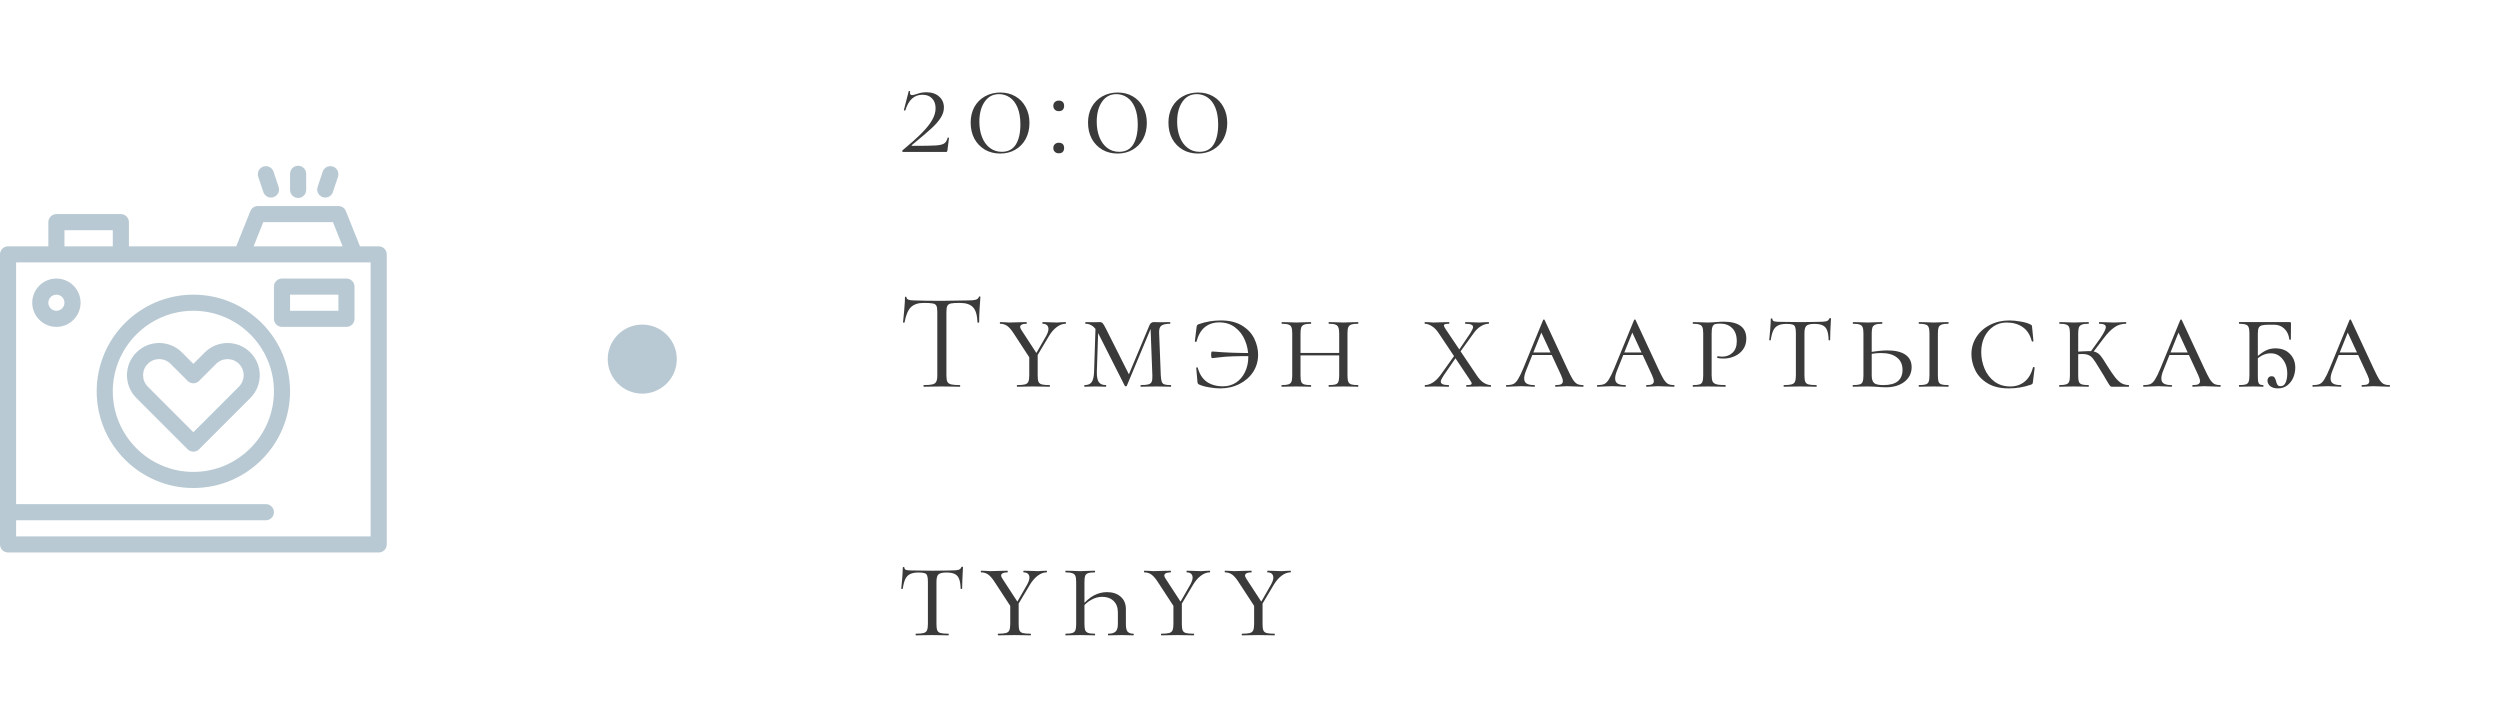 <?xml version="1.0" encoding="UTF-8"?> <svg xmlns="http://www.w3.org/2000/svg" width="362" height="104" viewBox="0 0 362 104" fill="none"> <g clip-path="url(#clip0_4244_5159)"> <g clip-path="url(#clip1_4244_5159)"> <path d="M54.833 35.667H52.123L50.083 30.567C49.906 30.124 49.477 29.834 49 29.834H37.333C36.856 29.834 36.427 30.124 36.25 30.567L34.21 35.667H18.667V32.167C18.667 31.522 18.144 31 17.5 31H8.167C7.522 31 7 31.522 7 32.167V35.667H1.167C0.522 35.667 0 36.189 0 36.833V78.833C0 79.478 0.522 80 1.167 80H54.833C55.478 80 56 79.478 56 78.833V36.833C56 36.189 55.478 35.667 54.833 35.667ZM38.123 32.167H48.21L49.61 35.667H36.723L38.123 32.167ZM9.333 33.333H16.333V35.667H9.333V33.333ZM53.667 77.667H2.333V75.334H38.5C39.144 75.334 39.667 74.811 39.667 74.167C39.667 73.523 39.144 73 38.5 73H2.333V38H35.02H35.023H51.33C51.331 38 51.332 38 51.334 38C51.336 38 51.338 38 51.34 38H53.667V77.667H53.667Z" fill="#B8C9D3"></path> <path d="M28 42.666C20.28 42.666 14 48.947 14 56.666C14 64.386 20.28 70.666 28 70.666C35.72 70.666 42 64.386 42 56.666C42 48.947 35.72 42.666 28 42.666ZM28 68.333C21.567 68.333 16.333 63.099 16.333 56.666C16.333 50.233 21.567 45 28 45C34.433 45 39.667 50.233 39.667 56.666C39.667 63.1 34.433 68.333 28 68.333Z" fill="#B8C9D3"></path> <path d="M50.167 40.334H40.834C40.189 40.334 39.667 40.856 39.667 41.5V46.167C39.667 46.811 40.189 47.334 40.834 47.334H50.167C50.811 47.334 51.334 46.811 51.334 46.167V41.5C51.333 40.856 50.811 40.334 50.167 40.334ZM49 45H42V42.667H49V45Z" fill="#B8C9D3"></path> <path d="M8.167 40.334C6.237 40.334 4.667 41.904 4.667 43.834C4.667 45.763 6.237 47.334 8.167 47.334C10.097 47.334 11.667 45.763 11.667 43.834C11.667 41.904 10.097 40.334 8.167 40.334ZM8.167 45C7.523 45 7 44.477 7 43.834C7 43.19 7.523 42.667 8.167 42.667C8.81 42.667 9.333 43.19 9.333 43.834C9.333 44.477 8.81 45 8.167 45Z" fill="#B8C9D3"></path> <path d="M29.65 51.033L28 52.683L26.35 51.033C25.469 50.152 24.297 49.666 23.05 49.666C21.804 49.666 20.632 50.152 19.75 51.033C17.931 52.853 17.931 55.814 19.75 57.633L27.175 65.058C27.403 65.285 27.701 65.399 28 65.399C28.299 65.399 28.597 65.285 28.825 65.058L36.249 57.633C38.069 55.813 38.069 52.853 36.249 51.033C34.43 49.214 31.469 49.214 29.65 51.033ZM34.6 55.983L28 62.583L21.4 55.983C20.491 55.073 20.491 53.593 21.4 52.683C21.841 52.243 22.427 52 23.05 52C23.674 52 24.259 52.243 24.7 52.683L27.175 55.158C27.631 55.614 28.369 55.614 28.825 55.158L31.3 52.683C32.209 51.773 33.69 51.773 34.6 52.683C35.509 53.593 35.509 55.073 34.6 55.983Z" fill="#B8C9D3"></path> <path d="M43.167 28.667C43.811 28.667 44.333 28.144 44.333 27.5V25.167C44.333 24.522 43.811 24 43.167 24C42.523 24 42 24.522 42 25.167V27.5C42 28.144 42.523 28.667 43.167 28.667Z" fill="#B8C9D3"></path> <path d="M38.131 27.809C38.294 28.298 38.749 28.607 39.238 28.607C39.36 28.607 39.484 28.588 39.607 28.547C40.218 28.343 40.548 27.683 40.345 27.071L39.607 24.858C39.403 24.247 38.742 23.916 38.131 24.12C37.52 24.323 37.19 24.984 37.393 25.595L38.131 27.809Z" fill="#B8C9D3"></path> <path d="M46.727 28.547C46.849 28.588 46.973 28.607 47.096 28.607C47.584 28.607 48.039 28.298 48.202 27.809L48.94 25.595C49.144 24.984 48.813 24.323 48.202 24.12C47.591 23.916 46.93 24.246 46.727 24.858L45.989 27.071C45.785 27.683 46.115 28.343 46.727 28.547Z" fill="#B8C9D3"></path> </g> <circle cx="93" cy="52" r="5" fill="#B8C9D3"></circle> <path d="M130.666 21.784C131.866 20.788 132.808 19.942 133.492 19.246C134.176 18.55 134.674 17.92 134.986 17.356C135.31 16.792 135.472 16.234 135.472 15.682C135.472 15.082 135.304 14.608 134.968 14.26C134.644 13.9 134.176 13.72 133.564 13.72C132.376 13.72 131.554 14.47 131.098 15.97C131.098 15.994 131.074 16.006 131.026 16.006C130.99 16.006 130.954 16 130.918 15.988C130.882 15.964 130.87 15.946 130.882 15.934L131.584 13.198C131.596 13.174 131.632 13.168 131.692 13.18C131.764 13.192 131.794 13.21 131.782 13.234C131.77 13.294 131.764 13.366 131.764 13.45C131.764 13.666 131.866 13.774 132.07 13.774C132.19 13.774 132.376 13.732 132.628 13.648C132.904 13.552 133.15 13.48 133.366 13.432C133.594 13.384 133.852 13.36 134.14 13.36C134.908 13.36 135.52 13.564 135.976 13.972C136.444 14.38 136.678 14.914 136.678 15.574C136.678 16.09 136.516 16.594 136.192 17.086C135.88 17.578 135.424 18.094 134.824 18.634C134.236 19.174 133.312 19.96 132.052 20.992C132.004 21.028 131.986 21.058 131.998 21.082C132.022 21.106 132.064 21.118 132.124 21.118C133.744 21.118 134.854 21.1 135.454 21.064C136.054 21.028 136.474 20.932 136.714 20.776C136.954 20.62 137.122 20.344 137.218 19.948C137.23 19.924 137.266 19.918 137.326 19.93C137.386 19.93 137.416 19.942 137.416 19.966L137.182 21.802C137.182 21.85 137.164 21.898 137.128 21.946C137.104 21.982 137.068 22 137.02 22H130.792C130.732 22 130.684 21.976 130.648 21.928C130.624 21.88 130.63 21.832 130.666 21.784ZM144.836 22.234C144.008 22.234 143.27 22.048 142.622 21.676C141.974 21.292 141.464 20.764 141.092 20.092C140.732 19.408 140.552 18.628 140.552 17.752C140.552 16.9 140.732 16.144 141.092 15.484C141.464 14.824 141.974 14.314 142.622 13.954C143.282 13.582 144.026 13.396 144.854 13.396C145.67 13.396 146.396 13.582 147.032 13.954C147.68 14.326 148.178 14.848 148.526 15.52C148.886 16.18 149.066 16.942 149.066 17.806C149.066 18.67 148.886 19.438 148.526 20.11C148.166 20.782 147.662 21.304 147.014 21.676C146.378 22.048 145.652 22.234 144.836 22.234ZM145.052 21.982C145.964 21.982 146.642 21.634 147.086 20.938C147.53 20.23 147.752 19.258 147.752 18.022C147.752 17.05 147.614 16.234 147.338 15.574C147.062 14.914 146.69 14.428 146.222 14.116C145.754 13.792 145.232 13.63 144.656 13.63C143.768 13.63 143.072 14.002 142.568 14.746C142.064 15.478 141.812 16.438 141.812 17.626C141.812 18.466 141.944 19.216 142.208 19.876C142.472 20.536 142.85 21.052 143.342 21.424C143.834 21.796 144.404 21.982 145.052 21.982ZM153.312 22.198C153.072 22.198 152.88 22.126 152.736 21.982C152.592 21.838 152.52 21.652 152.52 21.424C152.52 21.196 152.592 21.016 152.736 20.884C152.88 20.74 153.072 20.668 153.312 20.668C153.564 20.668 153.756 20.734 153.888 20.866C154.02 20.998 154.086 21.184 154.086 21.424C154.086 21.664 154.02 21.856 153.888 22C153.756 22.132 153.564 22.198 153.312 22.198ZM153.312 16.096C153.072 16.096 152.88 16.024 152.736 15.88C152.592 15.736 152.52 15.55 152.52 15.322C152.52 15.094 152.592 14.914 152.736 14.782C152.88 14.638 153.072 14.566 153.312 14.566C153.564 14.566 153.756 14.632 153.888 14.764C154.02 14.896 154.086 15.082 154.086 15.322C154.086 15.562 154.02 15.754 153.888 15.898C153.756 16.03 153.564 16.096 153.312 16.096ZM161.83 22.234C161.002 22.234 160.264 22.048 159.616 21.676C158.968 21.292 158.458 20.764 158.086 20.092C157.726 19.408 157.546 18.628 157.546 17.752C157.546 16.9 157.726 16.144 158.086 15.484C158.458 14.824 158.968 14.314 159.616 13.954C160.276 13.582 161.02 13.396 161.848 13.396C162.664 13.396 163.39 13.582 164.026 13.954C164.674 14.326 165.172 14.848 165.52 15.52C165.88 16.18 166.06 16.942 166.06 17.806C166.06 18.67 165.88 19.438 165.52 20.11C165.16 20.782 164.656 21.304 164.008 21.676C163.372 22.048 162.646 22.234 161.83 22.234ZM162.046 21.982C162.958 21.982 163.636 21.634 164.08 20.938C164.524 20.23 164.746 19.258 164.746 18.022C164.746 17.05 164.608 16.234 164.332 15.574C164.056 14.914 163.684 14.428 163.216 14.116C162.748 13.792 162.226 13.63 161.65 13.63C160.762 13.63 160.066 14.002 159.562 14.746C159.058 15.478 158.806 16.438 158.806 17.626C158.806 18.466 158.938 19.216 159.202 19.876C159.466 20.536 159.844 21.052 160.336 21.424C160.828 21.796 161.398 21.982 162.046 21.982ZM173.474 22.234C172.646 22.234 171.908 22.048 171.26 21.676C170.612 21.292 170.102 20.764 169.73 20.092C169.37 19.408 169.19 18.628 169.19 17.752C169.19 16.9 169.37 16.144 169.73 15.484C170.102 14.824 170.612 14.314 171.26 13.954C171.92 13.582 172.664 13.396 173.492 13.396C174.308 13.396 175.034 13.582 175.67 13.954C176.318 14.326 176.816 14.848 177.164 15.52C177.524 16.18 177.704 16.942 177.704 17.806C177.704 18.67 177.524 19.438 177.164 20.11C176.804 20.782 176.3 21.304 175.652 21.676C175.016 22.048 174.29 22.234 173.474 22.234ZM173.69 21.982C174.602 21.982 175.28 21.634 175.724 20.938C176.168 20.23 176.39 19.258 176.39 18.022C176.39 17.05 176.252 16.234 175.976 15.574C175.7 14.914 175.328 14.428 174.86 14.116C174.392 13.792 173.87 13.63 173.294 13.63C172.406 13.63 171.71 14.002 171.206 14.746C170.702 15.478 170.45 16.438 170.45 17.626C170.45 18.466 170.582 19.216 170.846 19.876C171.11 20.536 171.488 21.052 171.98 21.424C172.472 21.796 173.042 21.982 173.69 21.982Z" fill="#3A3A3A"></path> <path d="M133.76 43.86C132.933 43.86 132.307 44.073 131.88 44.5C131.467 44.927 131.167 45.653 130.98 46.68C130.98 46.707 130.94 46.72 130.86 46.72C130.793 46.72 130.76 46.707 130.76 46.68C130.813 46.2 130.873 45.573 130.94 44.8C131.007 44.027 131.04 43.447 131.04 43.06C131.04 42.993 131.073 42.96 131.14 42.96C131.22 42.96 131.26 42.993 131.26 43.06C131.26 43.353 131.62 43.5 132.34 43.5C133.487 43.54 134.827 43.56 136.36 43.56C137.147 43.56 137.98 43.547 138.86 43.52L140.22 43.5C140.7 43.5 141.053 43.467 141.28 43.4C141.52 43.333 141.673 43.2 141.74 43C141.753 42.947 141.793 42.92 141.86 42.92C141.927 42.92 141.96 42.947 141.96 43C141.92 43.387 141.88 43.973 141.84 44.76C141.8 45.547 141.78 46.187 141.78 46.68C141.78 46.707 141.74 46.72 141.66 46.72C141.58 46.72 141.54 46.707 141.54 46.68C141.5 45.64 141.287 44.913 140.9 44.5C140.513 44.073 139.873 43.86 138.98 43.86C138.38 43.86 137.953 43.887 137.7 43.94C137.447 43.993 137.273 44.107 137.18 44.28C137.087 44.453 137.04 44.747 137.04 45.16V54.38C137.04 54.793 137.087 55.093 137.18 55.28C137.273 55.467 137.453 55.593 137.72 55.66C137.987 55.727 138.407 55.76 138.98 55.76C139.02 55.76 139.04 55.8 139.04 55.88C139.04 55.96 139.02 56 138.98 56C138.54 56 138.187 55.993 137.92 55.98L136.36 55.96L134.86 55.98C134.593 55.993 134.227 56 133.76 56C133.733 56 133.72 55.96 133.72 55.88C133.72 55.8 133.733 55.76 133.76 55.76C134.333 55.76 134.753 55.727 135.02 55.66C135.287 55.593 135.467 55.467 135.56 55.28C135.667 55.08 135.72 54.78 135.72 54.38V45.12C135.72 44.707 135.673 44.42 135.58 44.26C135.487 44.087 135.313 43.98 135.06 43.94C134.807 43.887 134.373 43.86 133.76 43.86ZM151.476 48.66C151.702 48.247 151.816 47.907 151.816 47.64C151.816 47.4 151.742 47.213 151.596 47.08C151.449 46.947 151.242 46.88 150.976 46.88C150.949 46.88 150.936 46.84 150.936 46.76C150.936 46.68 150.949 46.64 150.976 46.64L151.816 46.66C152.242 46.687 152.649 46.7 153.036 46.7C153.222 46.7 153.449 46.687 153.716 46.66L154.296 46.64C154.336 46.64 154.356 46.68 154.356 46.76C154.356 46.84 154.336 46.88 154.296 46.88C153.869 46.88 153.442 47.04 153.016 47.36C152.602 47.667 152.222 48.107 151.876 48.68L149.756 52.24L149.516 52.08L151.476 48.66ZM146.796 48.3C146.462 47.78 146.149 47.413 145.856 47.2C145.562 46.987 145.216 46.88 144.816 46.88C144.789 46.88 144.776 46.84 144.776 46.76C144.776 46.68 144.789 46.64 144.816 46.64L145.456 46.66C145.749 46.687 145.969 46.7 146.116 46.7C146.516 46.7 147.022 46.687 147.636 46.66L148.636 46.64C148.662 46.64 148.676 46.68 148.676 46.76C148.676 46.84 148.662 46.88 148.636 46.88C148.342 46.88 148.116 46.92 147.956 47C147.796 47.08 147.716 47.193 147.716 47.34C147.716 47.447 147.776 47.593 147.896 47.78L150.216 51.34L149.356 52.22L146.796 48.3ZM150.256 51.26V54.38C150.256 54.793 150.296 55.093 150.376 55.28C150.456 55.467 150.609 55.593 150.836 55.66C151.076 55.727 151.456 55.76 151.976 55.76C152.016 55.76 152.036 55.8 152.036 55.88C152.036 55.96 152.016 56 151.976 56C151.562 56 151.242 55.993 151.016 55.98L149.636 55.96L148.336 55.98C148.082 55.993 147.736 56 147.296 56C147.256 56 147.236 55.96 147.236 55.88C147.236 55.8 147.256 55.76 147.296 55.76C147.802 55.76 148.176 55.727 148.416 55.66C148.656 55.593 148.816 55.467 148.896 55.28C148.989 55.08 149.036 54.78 149.036 54.38V51.44L150.256 51.26ZM158.643 47.08L159.043 47.14L158.823 53.82C158.81 54.527 158.903 55.027 159.103 55.32C159.303 55.613 159.643 55.76 160.123 55.76C160.163 55.76 160.183 55.8 160.183 55.88C160.183 55.96 160.163 56 160.123 56C159.843 56 159.63 55.993 159.483 55.98L158.603 55.96L157.763 55.98C157.59 55.993 157.35 56 157.043 56C157.017 56 157.003 55.96 157.003 55.88C157.003 55.8 157.017 55.76 157.043 55.76C157.537 55.76 157.883 55.613 158.083 55.32C158.283 55.027 158.397 54.527 158.423 53.82L158.643 47.08ZM169.543 55.76C169.57 55.76 169.583 55.8 169.583 55.88C169.583 55.96 169.57 56 169.543 56C169.17 56 168.877 55.993 168.663 55.98L167.483 55.96L166.123 55.98C165.897 55.993 165.583 56 165.183 56C165.157 56 165.143 55.96 165.143 55.88C165.143 55.8 165.157 55.76 165.183 55.76C165.677 55.76 166.043 55.727 166.283 55.66C166.523 55.593 166.683 55.467 166.763 55.28C166.843 55.08 166.877 54.78 166.863 54.38L166.583 47.04L166.923 46.88L163.163 55.86C163.137 55.913 163.09 55.94 163.023 55.94C162.943 55.94 162.89 55.913 162.863 55.86L159.043 48.3C158.577 47.353 157.963 46.88 157.203 46.88C157.163 46.88 157.143 46.84 157.143 46.76C157.143 46.68 157.163 46.64 157.203 46.64L158.303 46.66L159.263 46.64C159.437 46.64 159.577 46.7 159.683 46.82C159.79 46.94 159.957 47.227 160.183 47.68L163.563 54.4L163.003 55.3L166.423 47.14C166.477 46.993 166.557 46.873 166.663 46.78C166.783 46.687 166.903 46.64 167.023 46.64L168.083 46.66L169.423 46.64C169.45 46.64 169.463 46.68 169.463 46.76C169.463 46.84 169.45 46.88 169.423 46.88C168.823 46.88 168.403 46.973 168.163 47.16C167.923 47.333 167.817 47.687 167.843 48.22L168.083 54.38C168.11 54.793 168.157 55.093 168.223 55.28C168.29 55.467 168.417 55.593 168.603 55.66C168.803 55.727 169.117 55.76 169.543 55.76ZM176.673 56.24C176.179 56.24 175.639 56.187 175.053 56.08C174.479 55.987 174.006 55.853 173.633 55.68C173.539 55.627 173.479 55.58 173.453 55.54C173.426 55.5 173.406 55.427 173.393 55.32L173.213 53.26C173.213 53.22 173.246 53.2 173.313 53.2C173.379 53.187 173.419 53.2 173.433 53.24C173.673 54.147 174.106 54.827 174.733 55.28C175.373 55.72 176.159 55.94 177.093 55.94C177.786 55.94 178.413 55.76 178.973 55.4C179.533 55.027 179.966 54.52 180.273 53.88C180.593 53.227 180.753 52.493 180.753 51.68C180.753 50.84 180.593 50.04 180.273 49.28C179.953 48.507 179.473 47.88 178.833 47.4C178.206 46.92 177.446 46.68 176.553 46.68C175.739 46.68 175.046 46.907 174.473 47.36C173.913 47.813 173.506 48.513 173.253 49.46C173.253 49.487 173.226 49.5 173.173 49.5C173.133 49.5 173.093 49.493 173.053 49.48C173.026 49.453 173.013 49.433 173.013 49.42L173.273 47.3C173.299 47.193 173.326 47.12 173.353 47.08C173.379 47.04 173.453 46.993 173.573 46.94C174.599 46.58 175.666 46.4 176.773 46.4C178.026 46.4 179.059 46.653 179.873 47.16C180.686 47.667 181.273 48.3 181.633 49.06C181.993 49.82 182.173 50.587 182.173 51.36C182.173 52.28 181.933 53.113 181.453 53.86C180.973 54.593 180.313 55.173 179.473 55.6C178.633 56.027 177.699 56.24 176.673 56.24ZM175.533 51.86C175.426 51.86 175.373 51.693 175.373 51.36C175.373 51.253 175.379 51.153 175.393 51.06C175.419 50.953 175.453 50.9 175.493 50.9L175.893 50.92C177.359 51.053 179.153 51.12 181.273 51.12V51.56C179.019 51.56 177.519 51.613 176.773 51.72C176.039 51.813 175.626 51.86 175.533 51.86ZM193.915 48.3C193.915 47.9 193.875 47.607 193.795 47.42C193.728 47.22 193.588 47.08 193.375 47C193.175 46.92 192.861 46.88 192.435 46.88C192.395 46.88 192.375 46.84 192.375 46.76C192.375 46.68 192.395 46.64 192.435 46.64L193.315 46.66C193.795 46.687 194.201 46.7 194.535 46.7C194.828 46.7 195.228 46.687 195.735 46.66L196.635 46.64C196.675 46.64 196.695 46.68 196.695 46.76C196.695 46.84 196.675 46.88 196.635 46.88C196.195 46.88 195.868 46.92 195.655 47C195.455 47.067 195.315 47.193 195.235 47.38C195.155 47.567 195.115 47.86 195.115 48.26V54.38C195.115 54.78 195.155 55.08 195.235 55.28C195.315 55.467 195.455 55.593 195.655 55.66C195.868 55.727 196.195 55.76 196.635 55.76C196.675 55.76 196.695 55.8 196.695 55.88C196.695 55.96 196.675 56 196.635 56C196.261 56 195.961 55.993 195.735 55.98L194.535 55.96L193.315 55.98C193.101 55.993 192.808 56 192.435 56C192.395 56 192.375 55.96 192.375 55.88C192.375 55.8 192.395 55.76 192.435 55.76C192.875 55.76 193.195 55.727 193.395 55.66C193.595 55.593 193.728 55.467 193.795 55.28C193.875 55.08 193.915 54.78 193.915 54.38V48.3ZM187.655 51.1H194.435V51.46H187.655V51.1ZM187.115 48.26C187.115 47.86 187.075 47.567 186.995 47.38C186.928 47.193 186.788 47.067 186.575 47C186.375 46.92 186.055 46.88 185.615 46.88C185.588 46.88 185.575 46.84 185.575 46.76C185.575 46.68 185.588 46.64 185.615 46.64L186.515 46.66C187.021 46.687 187.415 46.7 187.695 46.7C188.028 46.7 188.448 46.687 188.955 46.66L189.815 46.64C189.841 46.64 189.855 46.68 189.855 46.76C189.855 46.84 189.841 46.88 189.815 46.88C189.388 46.88 189.068 46.92 188.855 47C188.641 47.08 188.495 47.22 188.415 47.42C188.348 47.607 188.315 47.9 188.315 48.3V54.38C188.315 54.793 188.348 55.093 188.415 55.28C188.495 55.467 188.635 55.593 188.835 55.66C189.035 55.727 189.361 55.76 189.815 55.76C189.841 55.76 189.855 55.8 189.855 55.88C189.855 55.96 189.841 56 189.815 56C189.441 56 189.148 55.993 188.935 55.98L187.695 55.96L186.515 55.98C186.288 55.993 185.981 56 185.595 56C185.568 56 185.555 55.96 185.555 55.88C185.555 55.8 185.568 55.76 185.595 55.76C186.035 55.76 186.355 55.727 186.555 55.66C186.768 55.593 186.915 55.467 186.995 55.28C187.075 55.08 187.115 54.78 187.115 54.38V48.26ZM209.023 54.4C208.757 54.8 208.623 55.087 208.623 55.26C208.623 55.593 209.003 55.76 209.763 55.76C209.803 55.76 209.823 55.8 209.823 55.88C209.823 55.96 209.803 56 209.763 56C209.403 56 209.123 55.993 208.923 55.98L207.703 55.96L206.983 55.98C206.85 55.993 206.637 56 206.343 56C206.317 56 206.303 55.96 206.303 55.88C206.303 55.8 206.317 55.76 206.343 55.76C206.69 55.76 207.063 55.64 207.463 55.4C207.863 55.147 208.243 54.773 208.603 54.28L210.803 51.2L211.103 51.36L209.023 54.4ZM212.903 48.24C213.17 47.813 213.303 47.52 213.303 47.36C213.303 47.04 212.937 46.88 212.203 46.88C212.163 46.88 212.143 46.84 212.143 46.76C212.143 46.68 212.163 46.64 212.203 46.64L213.003 46.66C213.457 46.687 213.857 46.7 214.203 46.7C214.417 46.7 214.657 46.687 214.923 46.66L215.563 46.64C215.59 46.64 215.603 46.68 215.603 46.76C215.603 46.84 215.59 46.88 215.563 46.88C215.203 46.88 214.823 47 214.423 47.24C214.037 47.467 213.663 47.84 213.303 48.36L211.183 51.3L210.963 51.12L212.903 48.24ZM215.863 55.76C215.89 55.76 215.903 55.8 215.903 55.88C215.903 55.96 215.89 56 215.863 56L215.103 55.98C214.93 55.967 214.69 55.96 214.383 55.96L213.123 55.98C212.937 55.993 212.683 56 212.363 56C212.323 56 212.303 55.96 212.303 55.88C212.303 55.8 212.323 55.76 212.363 55.76C212.63 55.76 212.817 55.747 212.923 55.72C213.043 55.68 213.103 55.62 213.103 55.54C213.103 55.433 213.01 55.247 212.823 54.98L208.363 48.3C208.03 47.793 207.683 47.433 207.323 47.22C206.963 46.993 206.63 46.88 206.323 46.88C206.297 46.88 206.283 46.84 206.283 46.76C206.283 46.68 206.297 46.64 206.323 46.64L206.943 46.66C207.237 46.687 207.443 46.7 207.563 46.7C207.923 46.7 208.383 46.687 208.943 46.66L209.823 46.64C209.85 46.64 209.863 46.68 209.863 46.76C209.863 46.84 209.85 46.88 209.823 46.88C209.543 46.88 209.35 46.9 209.243 46.94C209.137 46.967 209.083 47.027 209.083 47.12C209.083 47.24 209.17 47.427 209.343 47.68L213.823 54.34C214.157 54.847 214.503 55.213 214.863 55.44C215.223 55.653 215.557 55.76 215.863 55.76ZM221.882 51.04H225.522L225.662 51.4H221.562L221.882 51.04ZM229.222 55.76C229.275 55.76 229.302 55.8 229.302 55.88C229.302 55.96 229.275 56 229.222 56C228.982 56 228.595 55.987 228.062 55.96C227.528 55.933 227.142 55.92 226.902 55.92C226.688 55.92 226.408 55.933 226.062 55.96C225.715 55.987 225.448 56 225.262 56C225.208 56 225.182 55.96 225.182 55.88C225.182 55.8 225.208 55.76 225.262 55.76C225.622 55.76 225.882 55.72 226.042 55.64C226.215 55.547 226.302 55.393 226.302 55.18C226.302 54.993 226.215 54.707 226.042 54.32L223.002 47.76L223.522 47.32L221.022 53.54C220.808 54.047 220.702 54.467 220.702 54.8C220.702 55.147 220.822 55.393 221.062 55.54C221.302 55.687 221.668 55.76 222.162 55.76C222.228 55.76 222.262 55.8 222.262 55.88C222.262 55.96 222.228 56 222.162 56C221.962 56 221.688 55.987 221.342 55.96C220.968 55.933 220.622 55.92 220.302 55.92C219.968 55.92 219.575 55.933 219.122 55.96C218.722 55.987 218.402 56 218.162 56C218.095 56 218.062 55.96 218.062 55.88C218.062 55.8 218.095 55.76 218.162 55.76C218.575 55.76 218.902 55.707 219.142 55.6C219.382 55.48 219.602 55.253 219.802 54.92C220.015 54.587 220.268 54.067 220.562 53.36L223.442 46.34C223.468 46.287 223.508 46.26 223.562 46.26C223.615 46.26 223.648 46.287 223.662 46.34L226.882 53.26C227.228 54.007 227.502 54.547 227.702 54.88C227.915 55.213 228.128 55.447 228.342 55.58C228.568 55.7 228.862 55.76 229.222 55.76ZM235.053 51.04H238.693L238.833 51.4H234.733L235.053 51.04ZM242.393 55.76C242.447 55.76 242.473 55.8 242.473 55.88C242.473 55.96 242.447 56 242.393 56C242.153 56 241.767 55.987 241.233 55.96C240.7 55.933 240.313 55.92 240.073 55.92C239.86 55.92 239.58 55.933 239.233 55.96C238.887 55.987 238.62 56 238.433 56C238.38 56 238.353 55.96 238.353 55.88C238.353 55.8 238.38 55.76 238.433 55.76C238.793 55.76 239.053 55.72 239.213 55.64C239.387 55.547 239.473 55.393 239.473 55.18C239.473 54.993 239.387 54.707 239.213 54.32L236.173 47.76L236.693 47.32L234.193 53.54C233.98 54.047 233.873 54.467 233.873 54.8C233.873 55.147 233.993 55.393 234.233 55.54C234.473 55.687 234.84 55.76 235.333 55.76C235.4 55.76 235.433 55.8 235.433 55.88C235.433 55.96 235.4 56 235.333 56C235.133 56 234.86 55.987 234.513 55.96C234.14 55.933 233.793 55.92 233.473 55.92C233.14 55.92 232.747 55.933 232.293 55.96C231.893 55.987 231.573 56 231.333 56C231.267 56 231.233 55.96 231.233 55.88C231.233 55.8 231.267 55.76 231.333 55.76C231.747 55.76 232.073 55.707 232.313 55.6C232.553 55.48 232.773 55.253 232.973 54.92C233.187 54.587 233.44 54.067 233.733 53.36L236.613 46.34C236.64 46.287 236.68 46.26 236.733 46.26C236.787 46.26 236.82 46.287 236.833 46.34L240.053 53.26C240.4 54.007 240.673 54.547 240.873 54.88C241.087 55.213 241.3 55.447 241.513 55.58C241.74 55.7 242.033 55.76 242.393 55.76ZM247.845 54.3C247.845 54.727 247.892 55.04 247.985 55.24C248.079 55.427 248.259 55.56 248.525 55.64C248.805 55.72 249.239 55.76 249.825 55.76C249.865 55.76 249.885 55.8 249.885 55.88C249.885 55.96 249.865 56 249.825 56C249.345 56 248.979 55.993 248.725 55.98L247.245 55.96L246.065 55.98C245.839 55.993 245.532 56 245.145 56C245.119 56 245.105 55.96 245.105 55.88C245.105 55.8 245.119 55.76 245.145 55.76C245.585 55.76 245.905 55.727 246.105 55.66C246.305 55.593 246.439 55.467 246.505 55.28C246.585 55.08 246.625 54.78 246.625 54.38V48.26C246.625 47.86 246.585 47.567 246.505 47.38C246.439 47.193 246.299 47.067 246.085 47C245.885 46.92 245.572 46.88 245.145 46.88C245.119 46.88 245.105 46.84 245.105 46.76C245.105 46.68 245.119 46.64 245.145 46.64L246.045 46.66C246.552 46.687 246.945 46.7 247.225 46.7C247.452 46.7 247.665 46.693 247.865 46.68C248.079 46.667 248.259 46.653 248.405 46.64C248.832 46.6 249.219 46.58 249.565 46.58C251.765 46.58 252.865 47.393 252.865 49.02C252.865 49.66 252.699 50.2 252.365 50.64C252.045 51.067 251.632 51.387 251.125 51.6C250.632 51.813 250.119 51.92 249.585 51.92C249.225 51.92 248.932 51.893 248.705 51.84C248.665 51.84 248.645 51.807 248.645 51.74C248.645 51.633 248.685 51.58 248.765 51.58C248.965 51.62 249.172 51.64 249.385 51.64C249.972 51.64 250.465 51.453 250.865 51.08C251.279 50.693 251.485 50.14 251.485 49.42C251.485 48.58 251.265 47.947 250.825 47.52C250.399 47.08 249.819 46.86 249.085 46.86C248.739 46.86 248.485 46.887 248.325 46.94C248.165 46.993 248.045 47.12 247.965 47.32C247.885 47.52 247.845 47.847 247.845 48.3V54.3ZM258.684 46.9C258.177 46.9 257.777 46.973 257.484 47.12C257.19 47.253 256.957 47.487 256.784 47.82C256.624 48.153 256.497 48.627 256.404 49.24C256.404 49.267 256.364 49.28 256.284 49.28C256.217 49.28 256.184 49.267 256.184 49.24C256.224 48.933 256.27 48.44 256.324 47.76C256.377 47.08 256.404 46.56 256.404 46.2C256.404 46.133 256.444 46.1 256.524 46.1C256.604 46.1 256.644 46.133 256.644 46.2C256.644 46.373 256.744 46.487 256.944 46.54C257.144 46.58 257.39 46.6 257.684 46.6C258.857 46.627 259.864 46.64 260.704 46.64L262.444 46.62C262.684 46.607 262.997 46.6 263.384 46.6C263.864 46.6 264.217 46.573 264.444 46.52C264.67 46.453 264.817 46.32 264.884 46.12C264.91 46.08 264.957 46.06 265.024 46.06C265.09 46.06 265.124 46.08 265.124 46.12C265.044 47.56 265.004 48.6 265.004 49.24C265.004 49.267 264.964 49.28 264.884 49.28C264.817 49.28 264.784 49.267 264.784 49.24C264.77 48.64 264.697 48.173 264.564 47.84C264.444 47.507 264.237 47.267 263.944 47.12C263.65 46.973 263.244 46.9 262.724 46.9C262.15 46.9 261.764 46.993 261.564 47.18C261.377 47.353 261.284 47.713 261.284 48.26V54.38C261.284 54.793 261.324 55.093 261.404 55.28C261.484 55.467 261.637 55.593 261.864 55.66C262.104 55.727 262.484 55.76 263.004 55.76C263.044 55.76 263.064 55.8 263.064 55.88C263.064 55.96 263.044 56 263.004 56C262.59 56 262.27 55.993 262.044 55.98L260.644 55.96L259.304 55.98C259.064 55.993 258.73 56 258.304 56C258.277 56 258.264 55.96 258.264 55.88C258.264 55.8 258.277 55.76 258.304 55.76C258.81 55.76 259.184 55.727 259.424 55.66C259.664 55.593 259.824 55.467 259.904 55.28C259.997 55.08 260.044 54.78 260.044 54.38V48.22C260.044 47.833 260.01 47.553 259.944 47.38C259.89 47.193 259.77 47.067 259.584 47C259.397 46.933 259.097 46.9 258.684 46.9ZM271.025 54.38C271.025 54.887 271.139 55.247 271.365 55.46C271.592 55.66 272.039 55.76 272.705 55.76C273.652 55.76 274.352 55.573 274.805 55.2C275.259 54.813 275.485 54.267 275.485 53.56C275.485 52.773 275.212 52.173 274.665 51.76C274.132 51.333 273.372 51.12 272.385 51.12C271.812 51.12 271.179 51.193 270.485 51.34L270.385 51.06C271.559 50.847 272.525 50.74 273.285 50.74C274.432 50.74 275.305 50.947 275.905 51.36C276.505 51.773 276.805 52.373 276.805 53.16C276.805 54.027 276.459 54.733 275.765 55.28C275.072 55.813 274.179 56.08 273.085 56.08C272.739 56.08 272.332 56.06 271.865 56.02C271.679 56.007 271.459 55.993 271.205 55.98C270.952 55.967 270.679 55.96 270.385 55.96L269.225 55.98C268.999 55.993 268.692 56 268.305 56C268.279 56 268.265 55.96 268.265 55.88C268.265 55.8 268.279 55.76 268.305 55.76C268.759 55.76 269.085 55.727 269.285 55.66C269.499 55.593 269.639 55.467 269.705 55.28C269.785 55.08 269.825 54.78 269.825 54.38V48.26C269.825 47.86 269.785 47.567 269.705 47.38C269.639 47.193 269.499 47.067 269.285 47C269.085 46.92 268.765 46.88 268.325 46.88C268.299 46.88 268.285 46.84 268.285 46.76C268.285 46.68 268.299 46.64 268.325 46.64L269.225 46.66C269.732 46.687 270.125 46.7 270.405 46.7C270.739 46.7 271.159 46.687 271.665 46.66L272.525 46.64C272.552 46.64 272.565 46.68 272.565 46.76C272.565 46.84 272.552 46.88 272.525 46.88C272.099 46.88 271.779 46.92 271.565 47C271.352 47.08 271.205 47.22 271.125 47.42C271.059 47.607 271.025 47.9 271.025 48.3V54.38ZM280.605 54.38C280.605 54.793 280.639 55.093 280.705 55.28C280.785 55.467 280.925 55.593 281.125 55.66C281.325 55.727 281.652 55.76 282.105 55.76C282.145 55.76 282.165 55.8 282.165 55.88C282.165 55.96 282.145 56 282.105 56C281.732 56 281.439 55.993 281.225 55.98L279.985 55.96L278.785 55.98C278.559 55.993 278.252 56 277.865 56C277.839 56 277.825 55.96 277.825 55.88C277.825 55.8 277.839 55.76 277.865 55.76C278.319 55.76 278.645 55.727 278.845 55.66C279.059 55.593 279.199 55.467 279.265 55.28C279.345 55.08 279.385 54.78 279.385 54.38V48.26C279.385 47.86 279.345 47.567 279.265 47.38C279.199 47.193 279.059 47.067 278.845 47C278.632 46.92 278.305 46.88 277.865 46.88C277.839 46.88 277.825 46.84 277.825 46.76C277.825 46.68 277.839 46.64 277.865 46.64L278.785 46.66C279.292 46.687 279.692 46.7 279.985 46.7C280.319 46.7 280.739 46.687 281.245 46.66L282.105 46.64C282.145 46.64 282.165 46.68 282.165 46.76C282.165 46.84 282.145 46.88 282.105 46.88C281.679 46.88 281.359 46.92 281.145 47C280.932 47.08 280.785 47.22 280.705 47.42C280.639 47.607 280.605 47.9 280.605 48.3V54.38ZM290.962 46.4C291.469 46.4 292.009 46.453 292.582 46.56C293.169 46.653 293.642 46.793 294.002 46.98C294.096 47.02 294.156 47.06 294.182 47.1C294.209 47.14 294.229 47.213 294.242 47.32L294.442 49.38C294.442 49.42 294.402 49.447 294.322 49.46C294.256 49.473 294.216 49.453 294.202 49.4C293.962 48.48 293.522 47.8 292.882 47.36C292.256 46.92 291.476 46.7 290.542 46.7C289.849 46.7 289.222 46.887 288.662 47.26C288.102 47.633 287.662 48.147 287.342 48.8C287.036 49.44 286.882 50.167 286.882 50.98C286.882 51.807 287.042 52.607 287.362 53.38C287.682 54.14 288.156 54.76 288.782 55.24C289.422 55.72 290.189 55.96 291.082 55.96C291.896 55.96 292.582 55.733 293.142 55.28C293.716 54.827 294.129 54.133 294.382 53.2C294.382 53.16 294.416 53.14 294.482 53.14C294.509 53.14 294.536 53.153 294.562 53.18C294.602 53.193 294.622 53.207 294.622 53.22L294.362 55.34C294.349 55.447 294.329 55.52 294.302 55.56C294.276 55.6 294.202 55.647 294.082 55.7C293.056 56.06 291.989 56.24 290.882 56.24C289.616 56.24 288.576 55.987 287.762 55.48C286.949 54.973 286.362 54.34 286.002 53.58C285.642 52.82 285.462 52.053 285.462 51.28C285.462 50.373 285.702 49.547 286.182 48.8C286.662 48.053 287.322 47.467 288.162 47.04C289.002 46.613 289.936 46.4 290.962 46.4ZM305.884 56C305.777 56 305.691 55.987 305.624 55.96C305.571 55.92 305.491 55.82 305.384 55.66C305.277 55.5 305.144 55.28 304.984 55C304.824 54.707 304.491 54.153 303.984 53.34C303.571 52.647 303.271 52.187 303.084 51.96C302.911 51.72 302.704 51.547 302.464 51.44C302.237 51.32 301.904 51.26 301.464 51.26C301.317 51.26 301.017 51.273 300.564 51.3L300.544 50.94L301.484 50.88C302.044 50.853 302.384 50.84 302.504 50.84C302.931 50.84 303.264 50.893 303.504 51C303.757 51.107 303.991 51.293 304.204 51.56C304.417 51.827 304.724 52.293 305.124 52.96C305.604 53.72 305.997 54.293 306.304 54.68C306.624 55.067 306.924 55.34 307.204 55.5C307.497 55.66 307.844 55.747 308.244 55.76C308.271 55.76 308.284 55.8 308.284 55.88C308.284 55.96 308.271 56 308.244 56H305.884ZM298.204 56C298.177 56 298.164 55.96 298.164 55.88C298.164 55.8 298.177 55.76 298.204 55.76C298.644 55.76 298.964 55.727 299.164 55.66C299.377 55.593 299.524 55.467 299.604 55.28C299.684 55.08 299.724 54.78 299.724 54.38V48.26C299.724 47.86 299.684 47.567 299.604 47.38C299.537 47.193 299.397 47.067 299.184 47C298.984 46.92 298.664 46.88 298.224 46.88C298.197 46.88 298.184 46.84 298.184 46.76C298.184 46.68 298.197 46.64 298.224 46.64L299.124 46.66C299.631 46.687 300.024 46.7 300.304 46.7C300.637 46.7 301.057 46.687 301.564 46.66L302.424 46.64C302.451 46.64 302.464 46.68 302.464 46.76C302.464 46.84 302.451 46.88 302.424 46.88C301.997 46.88 301.677 46.92 301.464 47C301.251 47.08 301.104 47.22 301.024 47.42C300.957 47.607 300.924 47.9 300.924 48.3V54.38C300.924 54.793 300.957 55.093 301.024 55.28C301.104 55.467 301.244 55.593 301.444 55.66C301.644 55.727 301.971 55.76 302.424 55.76C302.451 55.76 302.464 55.8 302.464 55.88C302.464 55.96 302.451 56 302.424 56C302.051 56 301.757 55.993 301.544 55.98L300.304 55.96L299.124 55.98C298.897 55.993 298.591 56 298.204 56ZM302.584 51.12L304.124 48.98C304.657 48.193 304.924 47.653 304.924 47.36C304.924 47.187 304.844 47.067 304.684 47C304.537 46.92 304.304 46.88 303.984 46.88C303.944 46.88 303.924 46.84 303.924 46.76C303.924 46.68 303.944 46.64 303.984 46.64L304.744 46.66C305.224 46.687 305.684 46.7 306.124 46.7C306.457 46.7 306.824 46.687 307.224 46.66L307.824 46.64C307.864 46.64 307.884 46.68 307.884 46.76C307.884 46.84 307.864 46.88 307.824 46.88C307.211 46.88 306.657 47.053 306.164 47.4C305.671 47.733 305.144 48.273 304.584 49.02L302.884 51.26L302.584 51.12ZM314.143 51.04H317.783L317.923 51.4H313.823L314.143 51.04ZM321.483 55.76C321.537 55.76 321.563 55.8 321.563 55.88C321.563 55.96 321.537 56 321.483 56C321.243 56 320.857 55.987 320.323 55.96C319.79 55.933 319.403 55.92 319.163 55.92C318.95 55.92 318.67 55.933 318.323 55.96C317.977 55.987 317.71 56 317.523 56C317.47 56 317.443 55.96 317.443 55.88C317.443 55.8 317.47 55.76 317.523 55.76C317.883 55.76 318.143 55.72 318.303 55.64C318.477 55.547 318.563 55.393 318.563 55.18C318.563 54.993 318.477 54.707 318.303 54.32L315.263 47.76L315.783 47.32L313.283 53.54C313.07 54.047 312.963 54.467 312.963 54.8C312.963 55.147 313.083 55.393 313.323 55.54C313.563 55.687 313.93 55.76 314.423 55.76C314.49 55.76 314.523 55.8 314.523 55.88C314.523 55.96 314.49 56 314.423 56C314.223 56 313.95 55.987 313.603 55.96C313.23 55.933 312.883 55.92 312.563 55.92C312.23 55.92 311.837 55.933 311.383 55.96C310.983 55.987 310.663 56 310.423 56C310.357 56 310.323 55.96 310.323 55.88C310.323 55.8 310.357 55.76 310.423 55.76C310.837 55.76 311.163 55.707 311.403 55.6C311.643 55.48 311.863 55.253 312.063 54.92C312.277 54.587 312.53 54.067 312.823 53.36L315.703 46.34C315.73 46.287 315.77 46.26 315.823 46.26C315.877 46.26 315.91 46.287 315.923 46.34L319.143 53.26C319.49 54.007 319.763 54.547 319.963 54.88C320.177 55.213 320.39 55.447 320.603 55.58C320.83 55.7 321.123 55.76 321.483 55.76ZM324.235 56C324.208 56 324.195 55.96 324.195 55.88C324.195 55.8 324.208 55.76 324.235 55.76C324.675 55.76 324.995 55.727 325.195 55.66C325.395 55.593 325.528 55.467 325.595 55.28C325.675 55.08 325.715 54.78 325.715 54.38V48.26C325.715 47.86 325.675 47.567 325.595 47.38C325.528 47.193 325.395 47.067 325.195 47C324.995 46.92 324.675 46.88 324.235 46.88C324.208 46.88 324.195 46.84 324.195 46.76C324.195 46.68 324.208 46.64 324.235 46.64H331.535C331.668 46.64 331.735 46.693 331.735 46.8C331.735 47.907 331.728 48.687 331.715 49.14C331.715 49.18 331.675 49.2 331.595 49.2C331.528 49.2 331.495 49.18 331.495 49.14C331.415 48.487 331.175 47.973 330.775 47.6C330.388 47.213 329.888 47.02 329.275 47.02H328.515C328.048 47.02 327.708 47.053 327.495 47.12C327.282 47.187 327.135 47.307 327.055 47.48C326.975 47.653 326.935 47.92 326.935 48.28V54.3C326.935 54.727 326.948 55.04 326.975 55.24C327.015 55.427 327.088 55.56 327.195 55.64C327.302 55.72 327.468 55.76 327.695 55.76C327.735 55.76 327.755 55.8 327.755 55.88C327.755 55.96 327.735 56 327.695 56C327.442 56 327.248 55.993 327.115 55.98L326.315 55.96L325.235 55.98C325.008 55.993 324.675 56 324.235 56ZM329.835 56.24C329.382 56.24 329.015 56.133 328.735 55.92C328.468 55.693 328.335 55.427 328.335 55.12C328.335 54.92 328.388 54.767 328.495 54.66C328.602 54.54 328.742 54.48 328.915 54.48C329.115 54.48 329.255 54.533 329.335 54.64C329.415 54.747 329.488 54.907 329.555 55.12C329.608 55.373 329.682 55.573 329.775 55.72C329.868 55.853 330.022 55.92 330.235 55.92C330.568 55.92 330.808 55.747 330.955 55.4C331.115 55.053 331.195 54.62 331.195 54.1C331.195 53.247 330.968 52.547 330.515 52C330.075 51.44 329.502 51.16 328.795 51.16C327.942 51.16 327.135 51.573 326.375 52.4L326.275 52.16C326.795 51.627 327.308 51.207 327.815 50.9C328.322 50.593 328.868 50.44 329.455 50.44C330.362 50.44 331.068 50.707 331.575 51.24C332.095 51.76 332.355 52.427 332.355 53.24C332.355 53.747 332.255 54.233 332.055 54.7C331.855 55.153 331.562 55.527 331.175 55.82C330.802 56.1 330.355 56.24 329.835 56.24ZM338.651 51.04H342.291L342.431 51.4H338.331L338.651 51.04ZM345.991 55.76C346.044 55.76 346.071 55.8 346.071 55.88C346.071 55.96 346.044 56 345.991 56C345.751 56 345.364 55.987 344.831 55.96C344.298 55.933 343.911 55.92 343.671 55.92C343.458 55.92 343.178 55.933 342.831 55.96C342.484 55.987 342.218 56 342.031 56C341.978 56 341.951 55.96 341.951 55.88C341.951 55.8 341.978 55.76 342.031 55.76C342.391 55.76 342.651 55.72 342.811 55.64C342.984 55.547 343.071 55.393 343.071 55.18C343.071 54.993 342.984 54.707 342.811 54.32L339.771 47.76L340.291 47.32L337.791 53.54C337.578 54.047 337.471 54.467 337.471 54.8C337.471 55.147 337.591 55.393 337.831 55.54C338.071 55.687 338.438 55.76 338.931 55.76C338.998 55.76 339.031 55.8 339.031 55.88C339.031 55.96 338.998 56 338.931 56C338.731 56 338.458 55.987 338.111 55.96C337.738 55.933 337.391 55.92 337.071 55.92C336.738 55.92 336.344 55.933 335.891 55.96C335.491 55.987 335.171 56 334.931 56C334.864 56 334.831 55.96 334.831 55.88C334.831 55.8 334.864 55.76 334.931 55.76C335.344 55.76 335.671 55.707 335.911 55.6C336.151 55.48 336.371 55.253 336.571 54.92C336.784 54.587 337.038 54.067 337.331 53.36L340.211 46.34C340.238 46.287 340.278 46.26 340.331 46.26C340.384 46.26 340.418 46.287 340.431 46.34L343.651 53.26C343.998 54.007 344.271 54.547 344.471 54.88C344.684 55.213 344.898 55.447 345.111 55.58C345.338 55.7 345.631 55.76 345.991 55.76ZM133 82.9C132.493 82.9 132.093 82.973 131.8 83.12C131.507 83.253 131.273 83.487 131.1 83.82C130.94 84.153 130.813 84.627 130.72 85.24C130.72 85.267 130.68 85.28 130.6 85.28C130.533 85.28 130.5 85.267 130.5 85.24C130.54 84.933 130.587 84.44 130.64 83.76C130.693 83.08 130.72 82.56 130.72 82.2C130.72 82.133 130.76 82.1 130.84 82.1C130.92 82.1 130.96 82.133 130.96 82.2C130.96 82.373 131.06 82.487 131.26 82.54C131.46 82.58 131.707 82.6 132 82.6C133.173 82.627 134.18 82.64 135.02 82.64L136.76 82.62C137 82.607 137.313 82.6 137.7 82.6C138.18 82.6 138.533 82.573 138.76 82.52C138.987 82.453 139.133 82.32 139.2 82.12C139.227 82.08 139.273 82.06 139.34 82.06C139.407 82.06 139.44 82.08 139.44 82.12C139.36 83.56 139.32 84.6 139.32 85.24C139.32 85.267 139.28 85.28 139.2 85.28C139.133 85.28 139.1 85.267 139.1 85.24C139.087 84.64 139.013 84.173 138.88 83.84C138.76 83.507 138.553 83.267 138.26 83.12C137.967 82.973 137.56 82.9 137.04 82.9C136.467 82.9 136.08 82.993 135.88 83.18C135.693 83.353 135.6 83.713 135.6 84.26V90.38C135.6 90.793 135.64 91.093 135.72 91.28C135.8 91.467 135.953 91.593 136.18 91.66C136.42 91.727 136.8 91.76 137.32 91.76C137.36 91.76 137.38 91.8 137.38 91.88C137.38 91.96 137.36 92 137.32 92C136.907 92 136.587 91.993 136.36 91.98L134.96 91.96L133.62 91.98C133.38 91.993 133.047 92 132.62 92C132.593 92 132.58 91.96 132.58 91.88C132.58 91.8 132.593 91.76 132.62 91.76C133.127 91.76 133.5 91.727 133.74 91.66C133.98 91.593 134.14 91.467 134.22 91.28C134.313 91.08 134.36 90.78 134.36 90.38V84.22C134.36 83.833 134.327 83.553 134.26 83.38C134.207 83.193 134.087 83.067 133.9 83C133.713 82.933 133.413 82.9 133 82.9ZM148.722 84.66C148.949 84.247 149.062 83.907 149.062 83.64C149.062 83.4 148.989 83.213 148.842 83.08C148.695 82.947 148.489 82.88 148.222 82.88C148.195 82.88 148.182 82.84 148.182 82.76C148.182 82.68 148.195 82.64 148.222 82.64L149.062 82.66C149.489 82.687 149.895 82.7 150.282 82.7C150.469 82.7 150.695 82.687 150.962 82.66L151.542 82.64C151.582 82.64 151.602 82.68 151.602 82.76C151.602 82.84 151.582 82.88 151.542 82.88C151.115 82.88 150.689 83.04 150.262 83.36C149.849 83.667 149.469 84.107 149.122 84.68L147.002 88.24L146.762 88.08L148.722 84.66ZM144.042 84.3C143.709 83.78 143.395 83.413 143.102 83.2C142.809 82.987 142.462 82.88 142.062 82.88C142.035 82.88 142.022 82.84 142.022 82.76C142.022 82.68 142.035 82.64 142.062 82.64L142.702 82.66C142.995 82.687 143.215 82.7 143.362 82.7C143.762 82.7 144.269 82.687 144.882 82.66L145.882 82.64C145.909 82.64 145.922 82.68 145.922 82.76C145.922 82.84 145.909 82.88 145.882 82.88C145.589 82.88 145.362 82.92 145.202 83C145.042 83.08 144.962 83.193 144.962 83.34C144.962 83.447 145.022 83.593 145.142 83.78L147.462 87.34L146.602 88.22L144.042 84.3ZM147.502 87.26V90.38C147.502 90.793 147.542 91.093 147.622 91.28C147.702 91.467 147.855 91.593 148.082 91.66C148.322 91.727 148.702 91.76 149.222 91.76C149.262 91.76 149.282 91.8 149.282 91.88C149.282 91.96 149.262 92 149.222 92C148.809 92 148.489 91.993 148.262 91.98L146.882 91.96L145.582 91.98C145.329 91.993 144.982 92 144.542 92C144.502 92 144.482 91.96 144.482 91.88C144.482 91.8 144.502 91.76 144.542 91.76C145.049 91.76 145.422 91.727 145.662 91.66C145.902 91.593 146.062 91.467 146.142 91.28C146.235 91.08 146.282 90.78 146.282 90.38V87.44L147.502 87.26ZM160.289 85.74C161.116 85.74 161.776 85.96 162.269 86.4C162.776 86.827 163.029 87.433 163.029 88.22V90.38C163.029 90.927 163.116 91.293 163.289 91.48C163.476 91.667 163.756 91.76 164.129 91.76C164.156 91.76 164.169 91.8 164.169 91.88C164.169 91.96 164.156 92 164.129 92C163.823 92 163.576 91.993 163.389 91.98L162.469 91.96L161.329 91.98C161.116 91.993 160.836 92 160.489 92C160.449 92 160.429 91.96 160.429 91.88C160.429 91.8 160.449 91.76 160.489 91.76C160.969 91.76 161.316 91.66 161.529 91.46C161.756 91.26 161.869 90.887 161.869 90.34V88.68C161.869 87.973 161.663 87.42 161.249 87.02C160.836 86.62 160.289 86.42 159.609 86.42C159.049 86.42 158.516 86.567 158.009 86.86C157.503 87.14 157.056 87.527 156.669 88.02L156.569 87.8C157.183 87.067 157.789 86.54 158.389 86.22C159.003 85.9 159.636 85.74 160.289 85.74ZM158.529 82.64C158.556 82.64 158.569 82.68 158.569 82.76C158.569 82.84 158.556 82.88 158.529 82.88C158.089 82.88 157.763 82.92 157.549 83C157.349 83.067 157.209 83.193 157.129 83.38C157.063 83.567 157.029 83.86 157.029 84.26V90.34C157.029 90.74 157.063 91.04 157.129 91.24C157.209 91.427 157.349 91.56 157.549 91.64C157.763 91.72 158.089 91.76 158.529 91.76C158.556 91.76 158.569 91.8 158.569 91.88C158.569 91.96 158.556 92 158.529 92C158.156 92 157.863 91.993 157.649 91.98L156.409 91.96L155.229 91.98C155.003 91.993 154.696 92 154.309 92C154.283 92 154.269 91.96 154.269 91.88C154.269 91.8 154.283 91.76 154.309 91.76C154.749 91.76 155.069 91.727 155.269 91.66C155.483 91.593 155.629 91.467 155.709 91.28C155.789 91.08 155.829 90.78 155.829 90.38V84.26C155.829 83.86 155.789 83.567 155.709 83.38C155.629 83.193 155.483 83.067 155.269 83C155.069 82.92 154.749 82.88 154.309 82.88C154.283 82.88 154.269 82.84 154.269 82.76C154.269 82.68 154.283 82.64 154.309 82.64L155.229 82.66C155.709 82.687 156.103 82.7 156.409 82.7C156.729 82.7 157.143 82.687 157.649 82.66L158.529 82.64ZM172.351 84.66C172.577 84.247 172.691 83.907 172.691 83.64C172.691 83.4 172.617 83.213 172.471 83.08C172.324 82.947 172.117 82.88 171.851 82.88C171.824 82.88 171.811 82.84 171.811 82.76C171.811 82.68 171.824 82.64 171.851 82.64L172.691 82.66C173.117 82.687 173.524 82.7 173.911 82.7C174.097 82.7 174.324 82.687 174.591 82.66L175.171 82.64C175.211 82.64 175.231 82.68 175.231 82.76C175.231 82.84 175.211 82.88 175.171 82.88C174.744 82.88 174.317 83.04 173.891 83.36C173.477 83.667 173.097 84.107 172.751 84.68L170.631 88.24L170.391 88.08L172.351 84.66ZM167.671 84.3C167.337 83.78 167.024 83.413 166.731 83.2C166.437 82.987 166.091 82.88 165.691 82.88C165.664 82.88 165.651 82.84 165.651 82.76C165.651 82.68 165.664 82.64 165.691 82.64L166.331 82.66C166.624 82.687 166.844 82.7 166.991 82.7C167.391 82.7 167.897 82.687 168.511 82.66L169.511 82.64C169.537 82.64 169.551 82.68 169.551 82.76C169.551 82.84 169.537 82.88 169.511 82.88C169.217 82.88 168.991 82.92 168.831 83C168.671 83.08 168.591 83.193 168.591 83.34C168.591 83.447 168.651 83.593 168.771 83.78L171.091 87.34L170.231 88.22L167.671 84.3ZM171.131 87.26V90.38C171.131 90.793 171.171 91.093 171.251 91.28C171.331 91.467 171.484 91.593 171.711 91.66C171.951 91.727 172.331 91.76 172.851 91.76C172.891 91.76 172.911 91.8 172.911 91.88C172.911 91.96 172.891 92 172.851 92C172.437 92 172.117 91.993 171.891 91.98L170.511 91.96L169.211 91.98C168.957 91.993 168.611 92 168.171 92C168.131 92 168.111 91.96 168.111 91.88C168.111 91.8 168.131 91.76 168.171 91.76C168.677 91.76 169.051 91.727 169.291 91.66C169.531 91.593 169.691 91.467 169.771 91.28C169.864 91.08 169.911 90.78 169.911 90.38V87.44L171.131 87.26ZM184.038 84.66C184.265 84.247 184.378 83.907 184.378 83.64C184.378 83.4 184.305 83.213 184.158 83.08C184.012 82.947 183.805 82.88 183.538 82.88C183.512 82.88 183.498 82.84 183.498 82.76C183.498 82.68 183.512 82.64 183.538 82.64L184.378 82.66C184.805 82.687 185.212 82.7 185.598 82.7C185.785 82.7 186.012 82.687 186.278 82.66L186.858 82.64C186.898 82.64 186.918 82.68 186.918 82.76C186.918 82.84 186.898 82.88 186.858 82.88C186.432 82.88 186.005 83.04 185.578 83.36C185.165 83.667 184.785 84.107 184.438 84.68L182.318 88.24L182.078 88.08L184.038 84.66ZM179.358 84.3C179.025 83.78 178.712 83.413 178.418 83.2C178.125 82.987 177.778 82.88 177.378 82.88C177.352 82.88 177.338 82.84 177.338 82.76C177.338 82.68 177.352 82.64 177.378 82.64L178.018 82.66C178.312 82.687 178.532 82.7 178.678 82.7C179.078 82.7 179.585 82.687 180.198 82.66L181.198 82.64C181.225 82.64 181.238 82.68 181.238 82.76C181.238 82.84 181.225 82.88 181.198 82.88C180.905 82.88 180.678 82.92 180.518 83C180.358 83.08 180.278 83.193 180.278 83.34C180.278 83.447 180.338 83.593 180.458 83.78L182.778 87.34L181.918 88.22L179.358 84.3ZM182.818 87.26V90.38C182.818 90.793 182.858 91.093 182.938 91.28C183.018 91.467 183.172 91.593 183.398 91.66C183.638 91.727 184.018 91.76 184.538 91.76C184.578 91.76 184.598 91.8 184.598 91.88C184.598 91.96 184.578 92 184.538 92C184.125 92 183.805 91.993 183.578 91.98L182.198 91.96L180.898 91.98C180.645 91.993 180.298 92 179.858 92C179.818 92 179.798 91.96 179.798 91.88C179.798 91.8 179.818 91.76 179.858 91.76C180.365 91.76 180.738 91.727 180.978 91.66C181.218 91.593 181.378 91.467 181.458 91.28C181.552 91.08 181.598 90.78 181.598 90.38V87.44L182.818 87.26Z" fill="#3A3A3A"></path> </g> <defs> <clipPath id="clip0_4244_5159"> <rect width="362" height="104" fill="white"></rect> </clipPath> <clipPath id="clip1_4244_5159"> <rect width="56" height="56" fill="white" transform="translate(0 24)"></rect> </clipPath> </defs> </svg> 